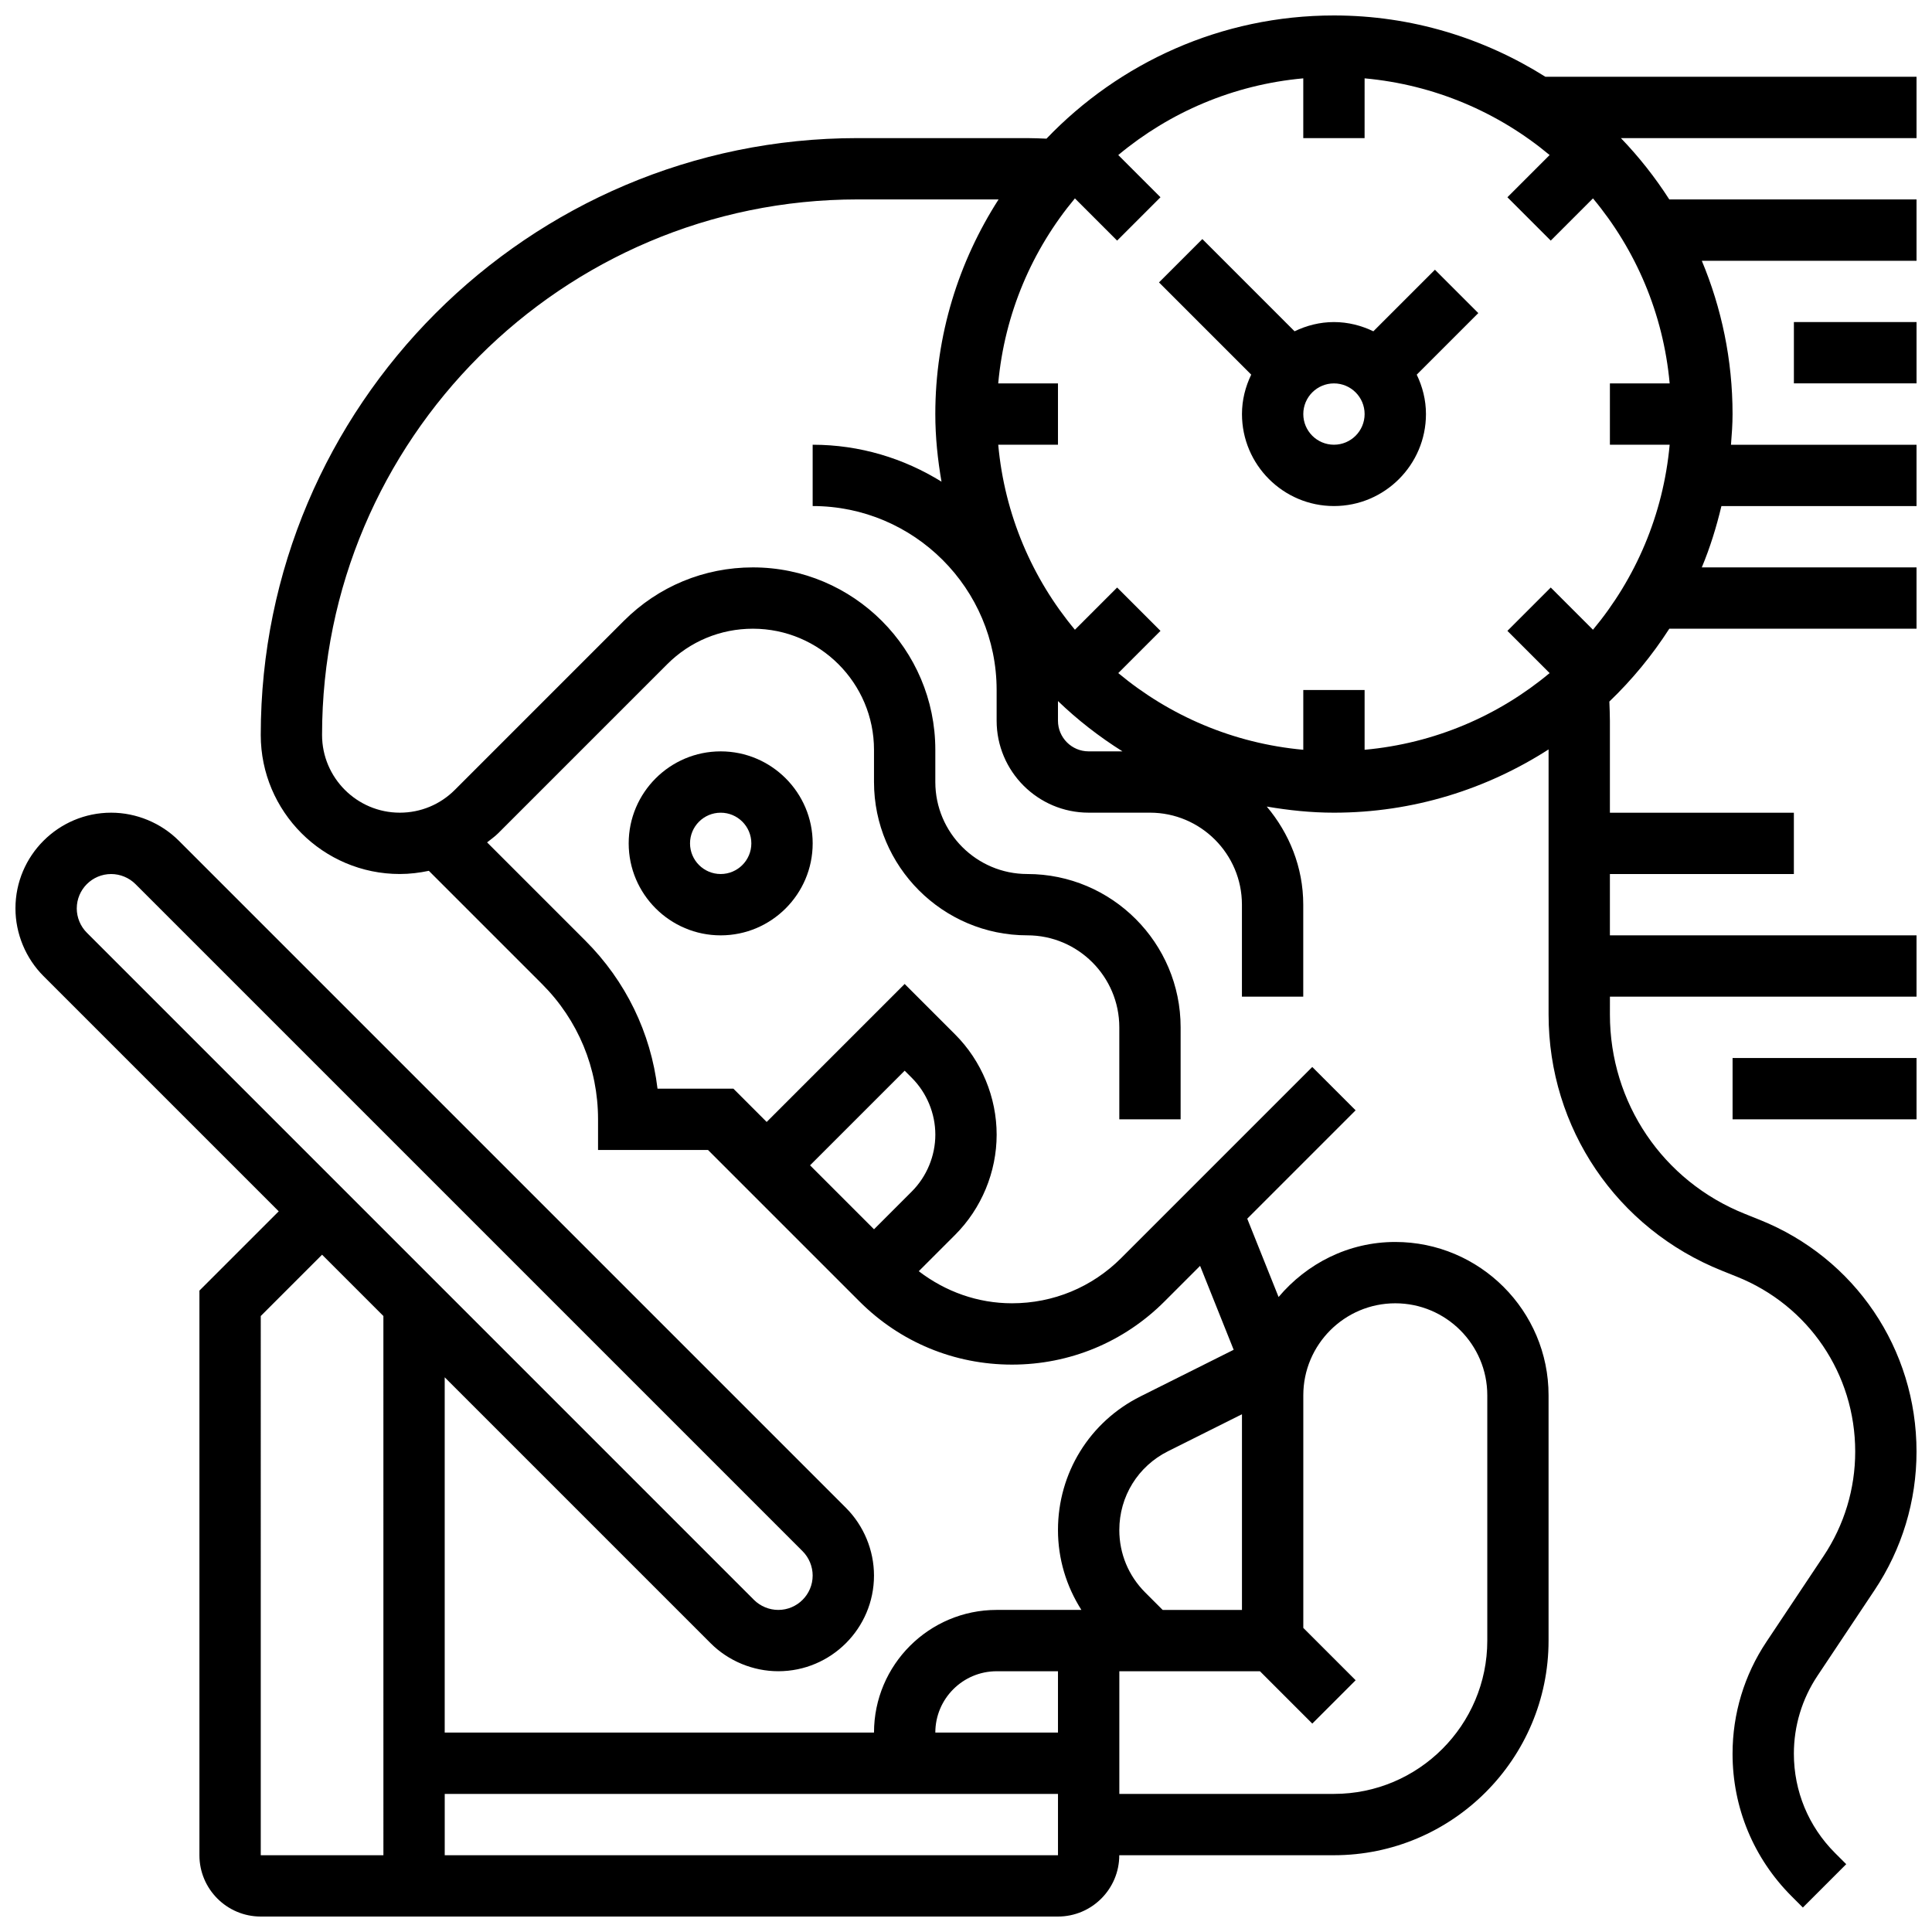 <?xml version="1.0" encoding="UTF-8"?>
<!-- Uploaded to: ICON Repo, www.iconrepo.com, Generator: ICON Repo Mixer Tools -->
<svg width="800px" height="800px" version="1.1" viewBox="144 144 512 512" xmlns="http://www.w3.org/2000/svg">
 <defs>
  <clipPath id="c">
   <path d="m148.09 148.09h503.81v503.81h-503.81z"/>
  </clipPath>
  <clipPath id="b">
   <path d="m619 229h32.902v17h-32.902z"/>
  </clipPath>
  <clipPath id="a">
   <path d="m603 424h48.902v17h-48.902z"/>
  </clipPath>
 </defs>
 <path d="m310.61 367.5c0 13.441 10.938 24.379 24.379 24.379 13.441 0 24.379-10.938 24.379-24.379s-10.938-24.379-24.379-24.379c-13.441 0-24.379 10.938-24.379 24.379zm32.504 0c0 4.484-3.641 8.125-8.125 8.125-4.484 0-8.125-3.641-8.125-8.125s3.641-8.125 8.125-8.125c4.484-0.004 8.125 3.637 8.125 8.125z"/>
 <path d="m524.27 215.48-16.316 16.316c-3.18-1.523-6.688-2.445-10.441-2.445-3.754 0-7.266 0.918-10.441 2.445l-24.441-24.441-11.488 11.488 24.441 24.441c-1.531 3.18-2.449 6.691-2.449 10.445 0 13.441 10.938 24.379 24.379 24.379 13.441 0 24.379-10.938 24.379-24.379 0-3.754-0.918-7.266-2.445-10.441l16.316-16.316zm-26.758 46.375c-4.484 0-8.125-3.641-8.125-8.125s3.641-8.125 8.125-8.125 8.125 3.641 8.125 8.125-3.641 8.125-8.125 8.125z"/>
 <g clip-path="url(#c)">
  <path d="m651.9 180.6v-16.254h-98.355c-16.27-10.238-35.438-16.25-56.035-16.25-29.938 0-56.938 12.57-76.18 32.648-1.691-0.055-3.375-0.145-5.082-0.145h-44.977c-87.223 0-158.17 70.949-158.17 158.17 0 20.324 16.527 36.852 36.852 36.852 2.625 0 5.191-0.316 7.695-0.844l29.984 29.984c9.582 9.578 14.855 22.32 14.855 35.867v8.125h29.141l40.133 40.133c10.797 10.809 25.156 16.75 40.426 16.75s29.629-5.941 40.426-16.746l9.426-9.426 8.898 22.242-24.664 12.336c-13.512 6.746-21.898 20.328-21.898 35.434 0 7.629 2.211 14.887 6.207 21.168h-22.457c-17.926 0-32.504 14.578-32.504 32.504h-113.77v-94.148l70.469 70.469c4.723 4.723 11.254 7.426 17.934 7.426 13.988 0 25.363-11.375 25.363-25.359 0-6.68-2.707-13.211-7.426-17.934l-176.8-176.8c-4.723-4.723-11.258-7.43-17.938-7.43-13.984 0-25.359 11.379-25.359 25.363 0 6.68 2.707 13.211 7.426 17.934l62.344 62.344-21.016 21.012v149.63c0 8.965 7.289 16.25 16.25 16.25h211.27c8.965 0 16.25-7.289 16.25-16.25h56.883c31.359 0 56.883-25.523 56.883-56.883v-65.008c0-22.402-18.227-40.629-40.629-40.629-12.441 0-23.461 5.746-30.918 14.586l-8.305-20.754 28.719-28.719-11.488-11.488-50.641 50.641c-7.738 7.734-18.008 11.984-28.938 11.984-9.078 0-17.609-3.078-24.703-8.5l9.637-9.637c6.996-6.996 11.004-16.664 11.004-26.555s-4.008-19.559-11.004-26.555l-13.375-13.375-36.566 36.566-8.824-8.824h-20.105c-1.781-14.812-8.418-28.523-19.129-39.23l-26.035-26.035c0.984-0.797 2.023-1.504 2.926-2.406l44.816-44.816c6.062-6.062 14.121-9.402 22.695-9.402 17.699 0 32.098 14.398 32.098 32.098v8.531c0 22.402 18.227 40.629 40.629 40.629 13.441 0 24.379 10.938 24.379 24.379v24.379h16.25v-24.379c0-22.402-18.227-40.629-40.629-40.629-13.441 0-24.379-10.938-24.379-24.379v-8.531c0-26.66-21.688-48.348-48.348-48.348-12.914 0-25.051 5.031-34.188 14.164l-44.816 44.816c-3.883 3.879-9.059 6.023-14.566 6.023-11.352 0-20.602-9.246-20.602-20.598 0-78.254 63.668-141.92 141.92-141.92h37.363c-10.555 16.441-16.766 35.934-16.766 56.883 0 6.117 0.633 12.082 1.641 17.918-9.938-6.168-21.613-9.793-34.145-9.793v16.25c26.891 0 48.754 21.867 48.754 48.754v8.125c0 13.441 10.938 24.379 24.379 24.379h16.25c13.441 0 24.379 10.938 24.379 24.379v24.379h16.25v-24.379c0-9.938-3.723-18.934-9.668-25.996 5.805 0.988 11.723 1.621 17.801 1.621 20.949 0 40.441-6.207 56.883-16.766v70.266c0 30.082 18.047 56.727 45.969 67.891l3.902 1.566c19.066 7.629 31.387 25.832 31.387 46.363 0 9.883-2.902 19.461-8.387 27.691l-15.137 22.711c-5.879 8.812-8.98 19.078-8.98 29.656 0 14.277 5.566 27.703 15.66 37.793l2.973 2.973 11.488-11.488-2.973-2.973c-7.019-7.023-10.898-16.367-10.898-26.305 0-7.371 2.16-14.504 6.25-20.641l15.137-22.711c7.273-10.906 11.117-23.605 11.117-36.707 0-27.23-16.332-51.34-41.598-61.441l-3.902-1.566c-21.719-8.68-35.754-29.414-35.754-52.812l0.004-4.742h81.258v-16.25l-81.266-0.004v-16.25h48.754v-16.25h-48.754v-24.379c0-1.707-0.09-3.387-0.145-5.078 6.031-5.777 11.352-12.246 15.887-19.301h65.516v-16.25h-56.906c2.18-5.207 3.867-10.66 5.199-16.25l51.707-0.004v-16.25h-49.172c0.215-2.691 0.418-5.383 0.418-8.129 0-14.391-2.918-28.117-8.148-40.629h56.902v-16.254h-65.52c-3.746-5.836-8.035-11.277-12.824-16.25zm-204.43 385.4c-4.41-4.414-6.84-10.281-6.84-16.52 0-8.906 4.941-16.91 12.914-20.891l19.59-9.801v51.859h-21.016zm-39.344 20.898h16.25v16.25h-32.504c0-8.961 7.289-16.25 16.254-16.25zm-243.78-202.16c0-5.023 4.09-9.109 9.109-9.109 2.398 0 4.746 0.969 6.445 2.664l176.8 176.8c1.699 1.699 2.664 4.047 2.664 6.445 0 5.019-4.086 9.109-9.109 9.109-2.398 0-4.746-0.969-6.445-2.664l-176.8-176.81c-1.699-1.695-2.668-4.043-2.668-6.441zm48.758 108.02 16.25-16.25 16.25 16.25 0.004 142.9h-32.504zm48.754 142.9v-16.25h162.52v16.25zm251.91-146.27c13.441 0 24.379 10.938 24.379 24.379v65.008c0 22.402-18.227 40.629-40.629 40.629h-56.883v-32.504h37.266l13.871 13.871 11.488-11.488-13.871-13.871v-61.645c0-13.441 10.938-24.379 24.379-24.379zm-130.02-61.641 1.887 1.887c3.965 3.969 6.238 9.457 6.238 15.062 0 5.606-2.273 11.094-6.242 15.066l-10.008 10.012-16.953-16.953zm202.73-182.14h-15.836v16.25h15.836c-1.684 18.551-9.027 35.477-20.324 49.031l-11.188-11.188-11.488 11.488 11.188 11.188c-13.547 11.305-30.48 18.641-49.031 20.324v-15.836h-16.25v15.836c-18.551-1.684-35.477-9.027-49.031-20.324l11.188-11.188-11.488-11.488-11.188 11.188c-11.305-13.547-18.641-30.48-20.324-49.031h15.832v-16.25h-15.836c1.684-18.551 9.027-35.477 20.324-49.031l11.188 11.188 11.488-11.488-11.188-11.188c13.555-11.305 30.48-18.645 49.031-20.324v15.836h16.25l0.004-15.836c18.551 1.684 35.477 9.027 49.031 20.324l-11.188 11.188 11.488 11.488 11.188-11.188c11.305 13.555 18.645 30.48 20.324 49.031zm-153.98 97.512c-4.484 0-8.125-3.641-8.125-8.125v-5.207c5.207 5.016 10.945 9.465 17.098 13.336z"/>
 </g>
 <g clip-path="url(#b)">
  <path d="m619.4 229.35h32.504v16.25h-32.504z"/>
 </g>
 <g clip-path="url(#a)">
  <path d="m603.15 424.38h48.754v16.25h-48.754z"/>
 </g>
</svg>